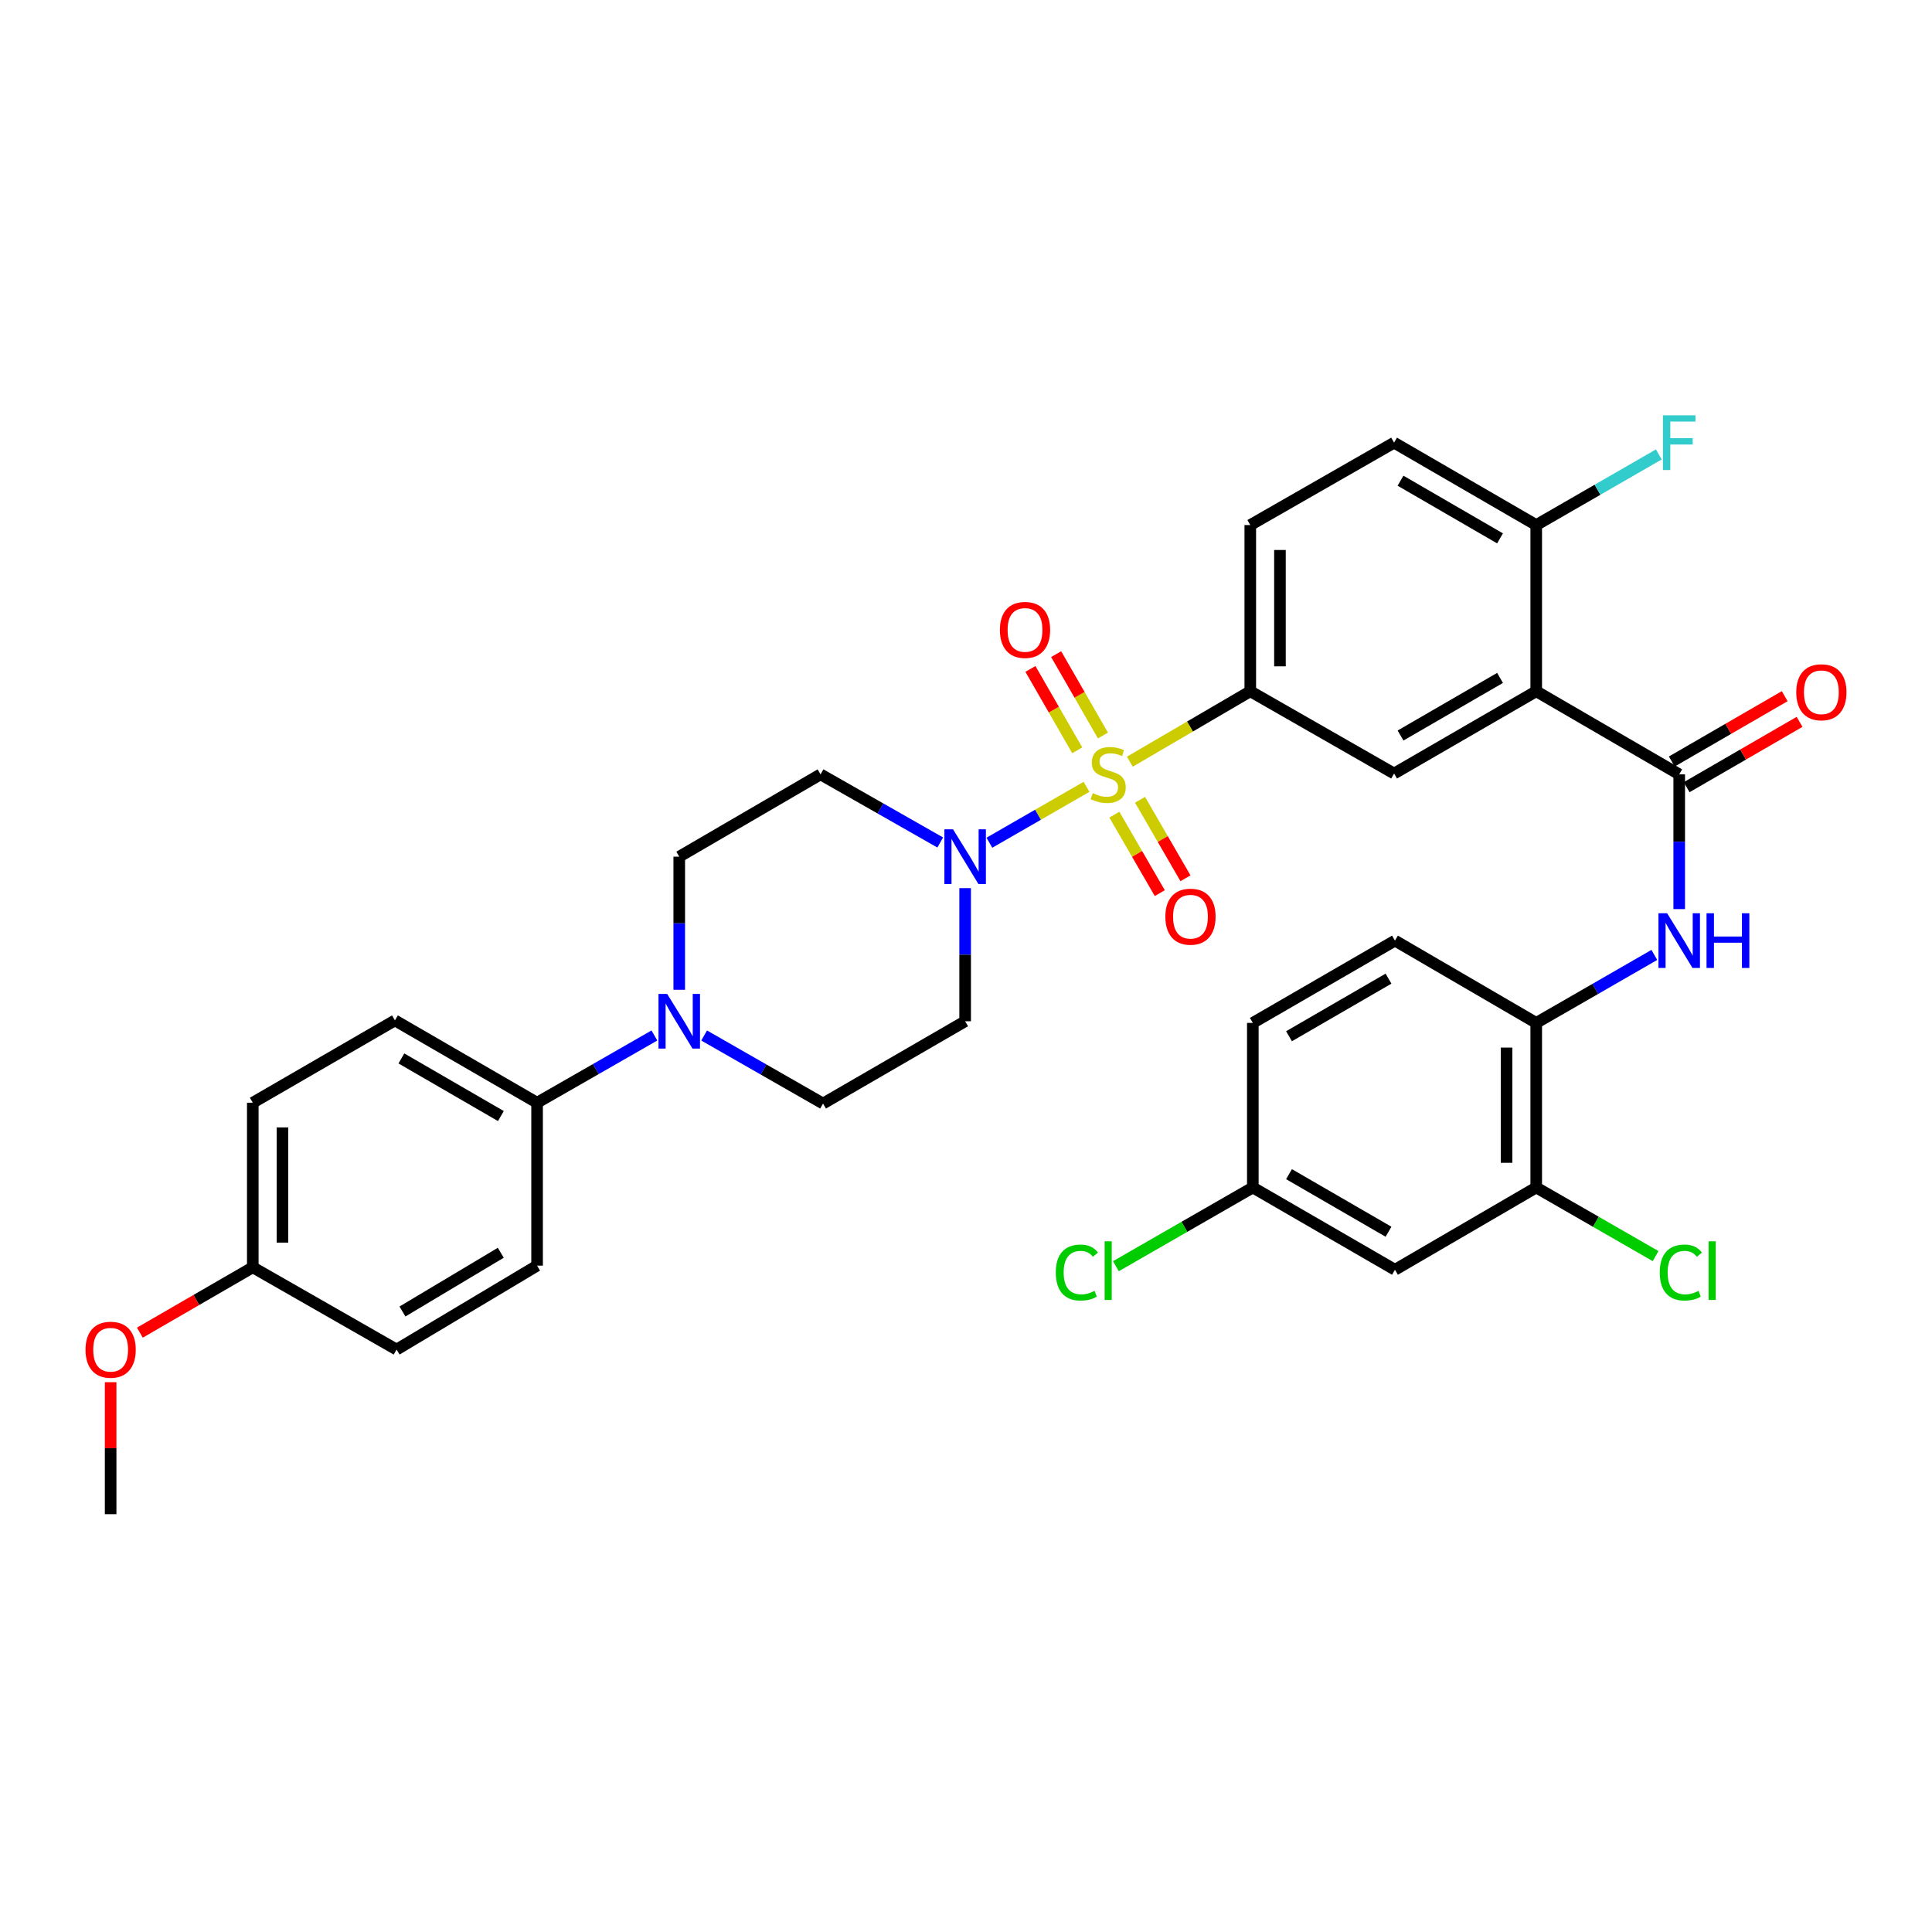 <?xml version='1.0' encoding='iso-8859-1'?>
<svg version='1.1' baseProfile='full'
              xmlns='http://www.w3.org/2000/svg'
                      xmlns:rdkit='http://www.rdkit.org/xml'
                      xmlns:xlink='http://www.w3.org/1999/xlink'
                  xml:space='preserve'
width='1000px' height='1000px' viewBox='0 0 1000 1000'>
<!-- END OF HEADER -->
<rect style='opacity:1.0;fill:#FFFFFF;stroke:none' width='1000' height='1000' x='0' y='0'> </rect>
<path class='bond-1' d='M 562.377,407.262 L 537.243,421.725' style='fill:none;fill-rule:evenodd;stroke:#CCCC00;stroke-width:6px;stroke-linecap:butt;stroke-linejoin:miter;stroke-opacity:1' />
<path class='bond-1' d='M 537.243,421.725 L 512.108,436.188' style='fill:none;fill-rule:evenodd;stroke:#0000FF;stroke-width:6px;stroke-linecap:butt;stroke-linejoin:miter;stroke-opacity:1' />
<path class='bond-3' d='M 584.803,394.252 L 615.973,376.024' style='fill:none;fill-rule:evenodd;stroke:#CCCC00;stroke-width:6px;stroke-linecap:butt;stroke-linejoin:miter;stroke-opacity:1' />
<path class='bond-3' d='M 615.973,376.024 L 647.143,357.796' style='fill:none;fill-rule:evenodd;stroke:#000000;stroke-width:6px;stroke-linecap:butt;stroke-linejoin:miter;stroke-opacity:1' />
<path class='bond-9' d='M 576.79,421.661 L 588.548,441.973' style='fill:none;fill-rule:evenodd;stroke:#CCCC00;stroke-width:6px;stroke-linecap:butt;stroke-linejoin:miter;stroke-opacity:1' />
<path class='bond-9' d='M 588.548,441.973 L 600.306,462.285' style='fill:none;fill-rule:evenodd;stroke:#FF0000;stroke-width:6px;stroke-linecap:butt;stroke-linejoin:miter;stroke-opacity:1' />
<path class='bond-9' d='M 590.083,413.967 L 601.84,434.279' style='fill:none;fill-rule:evenodd;stroke:#CCCC00;stroke-width:6px;stroke-linecap:butt;stroke-linejoin:miter;stroke-opacity:1' />
<path class='bond-9' d='M 601.84,434.279 L 613.598,454.591' style='fill:none;fill-rule:evenodd;stroke:#FF0000;stroke-width:6px;stroke-linecap:butt;stroke-linejoin:miter;stroke-opacity:1' />
<path class='bond-10' d='M 570.888,380.701 L 558.776,359.641' style='fill:none;fill-rule:evenodd;stroke:#CCCC00;stroke-width:6px;stroke-linecap:butt;stroke-linejoin:miter;stroke-opacity:1' />
<path class='bond-10' d='M 558.776,359.641 L 546.664,338.582' style='fill:none;fill-rule:evenodd;stroke:#FF0000;stroke-width:6px;stroke-linecap:butt;stroke-linejoin:miter;stroke-opacity:1' />
<path class='bond-10' d='M 557.574,388.358 L 545.462,367.298' style='fill:none;fill-rule:evenodd;stroke:#CCCC00;stroke-width:6px;stroke-linecap:butt;stroke-linejoin:miter;stroke-opacity:1' />
<path class='bond-10' d='M 545.462,367.298 L 533.35,346.239' style='fill:none;fill-rule:evenodd;stroke:#FF0000;stroke-width:6px;stroke-linecap:butt;stroke-linejoin:miter;stroke-opacity:1' />
<path class='bond-0' d='M 795.148,357.796 L 721.572,400.382' style='fill:none;fill-rule:evenodd;stroke:#000000;stroke-width:6px;stroke-linecap:butt;stroke-linejoin:miter;stroke-opacity:1' />
<path class='bond-0' d='M 776.418,350.891 L 724.915,380.701' style='fill:none;fill-rule:evenodd;stroke:#000000;stroke-width:6px;stroke-linecap:butt;stroke-linejoin:miter;stroke-opacity:1' />
<path class='bond-2' d='M 795.148,357.796 L 869.159,400.808' style='fill:none;fill-rule:evenodd;stroke:#000000;stroke-width:6px;stroke-linecap:butt;stroke-linejoin:miter;stroke-opacity:1' />
<path class='bond-35' d='M 795.148,357.796 L 795.148,271.771' style='fill:none;fill-rule:evenodd;stroke:#000000;stroke-width:6px;stroke-linecap:butt;stroke-linejoin:miter;stroke-opacity:1' />
<path class='bond-11' d='M 486.663,436.072 L 455.686,418.44' style='fill:none;fill-rule:evenodd;stroke:#0000FF;stroke-width:6px;stroke-linecap:butt;stroke-linejoin:miter;stroke-opacity:1' />
<path class='bond-11' d='M 455.686,418.44 L 424.709,400.808' style='fill:none;fill-rule:evenodd;stroke:#000000;stroke-width:6px;stroke-linecap:butt;stroke-linejoin:miter;stroke-opacity:1' />
<path class='bond-12' d='M 499.556,459.701 L 499.556,494.15' style='fill:none;fill-rule:evenodd;stroke:#0000FF;stroke-width:6px;stroke-linecap:butt;stroke-linejoin:miter;stroke-opacity:1' />
<path class='bond-12' d='M 499.556,494.15 L 499.556,528.6' style='fill:none;fill-rule:evenodd;stroke:#000000;stroke-width:6px;stroke-linecap:butt;stroke-linejoin:miter;stroke-opacity:1' />
<path class='bond-5' d='M 869.159,400.808 L 869.159,435.678' style='fill:none;fill-rule:evenodd;stroke:#000000;stroke-width:6px;stroke-linecap:butt;stroke-linejoin:miter;stroke-opacity:1' />
<path class='bond-5' d='M 869.159,435.678 L 869.159,470.547' style='fill:none;fill-rule:evenodd;stroke:#0000FF;stroke-width:6px;stroke-linecap:butt;stroke-linejoin:miter;stroke-opacity:1' />
<path class='bond-18' d='M 873.005,407.455 L 902.231,390.542' style='fill:none;fill-rule:evenodd;stroke:#000000;stroke-width:6px;stroke-linecap:butt;stroke-linejoin:miter;stroke-opacity:1' />
<path class='bond-18' d='M 902.231,390.542 L 931.456,373.63' style='fill:none;fill-rule:evenodd;stroke:#FF0000;stroke-width:6px;stroke-linecap:butt;stroke-linejoin:miter;stroke-opacity:1' />
<path class='bond-18' d='M 865.313,394.162 L 894.538,377.249' style='fill:none;fill-rule:evenodd;stroke:#000000;stroke-width:6px;stroke-linecap:butt;stroke-linejoin:miter;stroke-opacity:1' />
<path class='bond-18' d='M 894.538,377.249 L 923.764,360.337' style='fill:none;fill-rule:evenodd;stroke:#FF0000;stroke-width:6px;stroke-linecap:butt;stroke-linejoin:miter;stroke-opacity:1' />
<path class='bond-4' d='M 647.143,357.796 L 721.572,400.382' style='fill:none;fill-rule:evenodd;stroke:#000000;stroke-width:6px;stroke-linecap:butt;stroke-linejoin:miter;stroke-opacity:1' />
<path class='bond-19' d='M 647.143,357.796 L 647.143,271.771' style='fill:none;fill-rule:evenodd;stroke:#000000;stroke-width:6px;stroke-linecap:butt;stroke-linejoin:miter;stroke-opacity:1' />
<path class='bond-19' d='M 662.502,344.892 L 662.502,284.675' style='fill:none;fill-rule:evenodd;stroke:#000000;stroke-width:6px;stroke-linecap:butt;stroke-linejoin:miter;stroke-opacity:1' />
<path class='bond-7' d='M 856.284,494.268 L 825.716,511.861' style='fill:none;fill-rule:evenodd;stroke:#0000FF;stroke-width:6px;stroke-linecap:butt;stroke-linejoin:miter;stroke-opacity:1' />
<path class='bond-7' d='M 825.716,511.861 L 795.148,529.453' style='fill:none;fill-rule:evenodd;stroke:#000000;stroke-width:6px;stroke-linecap:butt;stroke-linejoin:miter;stroke-opacity:1' />
<path class='bond-6' d='M 364.461,535.973 L 395.233,553.583' style='fill:none;fill-rule:evenodd;stroke:#0000FF;stroke-width:6px;stroke-linecap:butt;stroke-linejoin:miter;stroke-opacity:1' />
<path class='bond-6' d='M 395.233,553.583 L 426.006,571.194' style='fill:none;fill-rule:evenodd;stroke:#000000;stroke-width:6px;stroke-linecap:butt;stroke-linejoin:miter;stroke-opacity:1' />
<path class='bond-15' d='M 338.717,535.969 L 308.355,553.368' style='fill:none;fill-rule:evenodd;stroke:#0000FF;stroke-width:6px;stroke-linecap:butt;stroke-linejoin:miter;stroke-opacity:1' />
<path class='bond-15' d='M 308.355,553.368 L 277.993,570.767' style='fill:none;fill-rule:evenodd;stroke:#000000;stroke-width:6px;stroke-linecap:butt;stroke-linejoin:miter;stroke-opacity:1' />
<path class='bond-34' d='M 351.577,512.31 L 351.577,477.86' style='fill:none;fill-rule:evenodd;stroke:#0000FF;stroke-width:6px;stroke-linecap:butt;stroke-linejoin:miter;stroke-opacity:1' />
<path class='bond-34' d='M 351.577,477.86 L 351.577,443.411' style='fill:none;fill-rule:evenodd;stroke:#000000;stroke-width:6px;stroke-linecap:butt;stroke-linejoin:miter;stroke-opacity:1' />
<path class='bond-8' d='M 795.148,529.453 L 795.148,614.641' style='fill:none;fill-rule:evenodd;stroke:#000000;stroke-width:6px;stroke-linecap:butt;stroke-linejoin:miter;stroke-opacity:1' />
<path class='bond-8' d='M 779.79,542.231 L 779.79,601.863' style='fill:none;fill-rule:evenodd;stroke:#000000;stroke-width:6px;stroke-linecap:butt;stroke-linejoin:miter;stroke-opacity:1' />
<path class='bond-21' d='M 795.148,529.453 L 722.033,486.859' style='fill:none;fill-rule:evenodd;stroke:#000000;stroke-width:6px;stroke-linecap:butt;stroke-linejoin:miter;stroke-opacity:1' />
<path class='bond-14' d='M 795.148,614.641 L 722.033,657.227' style='fill:none;fill-rule:evenodd;stroke:#000000;stroke-width:6px;stroke-linecap:butt;stroke-linejoin:miter;stroke-opacity:1' />
<path class='bond-25' d='M 795.148,614.641 L 826.041,632.401' style='fill:none;fill-rule:evenodd;stroke:#000000;stroke-width:6px;stroke-linecap:butt;stroke-linejoin:miter;stroke-opacity:1' />
<path class='bond-25' d='M 826.041,632.401 L 856.934,650.161' style='fill:none;fill-rule:evenodd;stroke:#00CC00;stroke-width:6px;stroke-linecap:butt;stroke-linejoin:miter;stroke-opacity:1' />
<path class='bond-17' d='M 424.709,400.808 L 351.577,443.411' style='fill:none;fill-rule:evenodd;stroke:#000000;stroke-width:6px;stroke-linecap:butt;stroke-linejoin:miter;stroke-opacity:1' />
<path class='bond-16' d='M 499.556,528.6 L 426.006,571.194' style='fill:none;fill-rule:evenodd;stroke:#000000;stroke-width:6px;stroke-linecap:butt;stroke-linejoin:miter;stroke-opacity:1' />
<path class='bond-13' d='M 795.148,271.771 L 721.572,229.125' style='fill:none;fill-rule:evenodd;stroke:#000000;stroke-width:6px;stroke-linecap:butt;stroke-linejoin:miter;stroke-opacity:1' />
<path class='bond-13' d='M 776.41,278.662 L 724.907,248.81' style='fill:none;fill-rule:evenodd;stroke:#000000;stroke-width:6px;stroke-linecap:butt;stroke-linejoin:miter;stroke-opacity:1' />
<path class='bond-26' d='M 795.148,271.771 L 826.876,253.489' style='fill:none;fill-rule:evenodd;stroke:#000000;stroke-width:6px;stroke-linecap:butt;stroke-linejoin:miter;stroke-opacity:1' />
<path class='bond-26' d='M 826.876,253.489 L 858.604,235.208' style='fill:none;fill-rule:evenodd;stroke:#33CCCC;stroke-width:6px;stroke-linecap:butt;stroke-linejoin:miter;stroke-opacity:1' />
<path class='bond-37' d='M 722.033,657.227 L 648.457,614.641' style='fill:none;fill-rule:evenodd;stroke:#000000;stroke-width:6px;stroke-linecap:butt;stroke-linejoin:miter;stroke-opacity:1' />
<path class='bond-37' d='M 718.69,637.547 L 667.187,607.737' style='fill:none;fill-rule:evenodd;stroke:#000000;stroke-width:6px;stroke-linecap:butt;stroke-linejoin:miter;stroke-opacity:1' />
<path class='bond-22' d='M 277.993,570.767 L 204.417,528.164' style='fill:none;fill-rule:evenodd;stroke:#000000;stroke-width:6px;stroke-linecap:butt;stroke-linejoin:miter;stroke-opacity:1' />
<path class='bond-22' d='M 259.26,577.668 L 207.757,547.846' style='fill:none;fill-rule:evenodd;stroke:#000000;stroke-width:6px;stroke-linecap:butt;stroke-linejoin:miter;stroke-opacity:1' />
<path class='bond-23' d='M 277.993,570.767 L 277.993,655.094' style='fill:none;fill-rule:evenodd;stroke:#000000;stroke-width:6px;stroke-linecap:butt;stroke-linejoin:miter;stroke-opacity:1' />
<path class='bond-20' d='M 647.143,271.771 L 721.572,229.125' style='fill:none;fill-rule:evenodd;stroke:#000000;stroke-width:6px;stroke-linecap:butt;stroke-linejoin:miter;stroke-opacity:1' />
<path class='bond-28' d='M 722.033,486.859 L 648.457,529.453' style='fill:none;fill-rule:evenodd;stroke:#000000;stroke-width:6px;stroke-linecap:butt;stroke-linejoin:miter;stroke-opacity:1' />
<path class='bond-28' d='M 718.692,506.54 L 667.188,536.356' style='fill:none;fill-rule:evenodd;stroke:#000000;stroke-width:6px;stroke-linecap:butt;stroke-linejoin:miter;stroke-opacity:1' />
<path class='bond-30' d='M 204.417,528.164 L 130.841,570.767' style='fill:none;fill-rule:evenodd;stroke:#000000;stroke-width:6px;stroke-linecap:butt;stroke-linejoin:miter;stroke-opacity:1' />
<path class='bond-29' d='M 277.993,655.094 L 205.278,698.533' style='fill:none;fill-rule:evenodd;stroke:#000000;stroke-width:6px;stroke-linecap:butt;stroke-linejoin:miter;stroke-opacity:1' />
<path class='bond-29' d='M 259.209,648.425 L 208.309,678.832' style='fill:none;fill-rule:evenodd;stroke:#000000;stroke-width:6px;stroke-linecap:butt;stroke-linejoin:miter;stroke-opacity:1' />
<path class='bond-24' d='M 648.457,614.641 L 648.457,529.453' style='fill:none;fill-rule:evenodd;stroke:#000000;stroke-width:6px;stroke-linecap:butt;stroke-linejoin:miter;stroke-opacity:1' />
<path class='bond-31' d='M 648.457,614.641 L 613.024,635.011' style='fill:none;fill-rule:evenodd;stroke:#000000;stroke-width:6px;stroke-linecap:butt;stroke-linejoin:miter;stroke-opacity:1' />
<path class='bond-31' d='M 613.024,635.011 L 577.592,655.381' style='fill:none;fill-rule:evenodd;stroke:#00CC00;stroke-width:6px;stroke-linecap:butt;stroke-linejoin:miter;stroke-opacity:1' />
<path class='bond-27' d='M 130.841,655.956 L 205.278,698.533' style='fill:none;fill-rule:evenodd;stroke:#000000;stroke-width:6px;stroke-linecap:butt;stroke-linejoin:miter;stroke-opacity:1' />
<path class='bond-32' d='M 130.841,655.956 L 101.615,672.868' style='fill:none;fill-rule:evenodd;stroke:#000000;stroke-width:6px;stroke-linecap:butt;stroke-linejoin:miter;stroke-opacity:1' />
<path class='bond-32' d='M 101.615,672.868 L 72.39,689.78' style='fill:none;fill-rule:evenodd;stroke:#FF0000;stroke-width:6px;stroke-linecap:butt;stroke-linejoin:miter;stroke-opacity:1' />
<path class='bond-36' d='M 130.841,655.956 L 130.841,570.767' style='fill:none;fill-rule:evenodd;stroke:#000000;stroke-width:6px;stroke-linecap:butt;stroke-linejoin:miter;stroke-opacity:1' />
<path class='bond-36' d='M 146.199,643.178 L 146.199,583.546' style='fill:none;fill-rule:evenodd;stroke:#000000;stroke-width:6px;stroke-linecap:butt;stroke-linejoin:miter;stroke-opacity:1' />
<path class='bond-33' d='M 57.265,715.423 L 57.265,749.581' style='fill:none;fill-rule:evenodd;stroke:#FF0000;stroke-width:6px;stroke-linecap:butt;stroke-linejoin:miter;stroke-opacity:1' />
<path class='bond-33' d='M 57.265,749.581 L 57.265,783.739' style='fill:none;fill-rule:evenodd;stroke:#000000;stroke-width:6px;stroke-linecap:butt;stroke-linejoin:miter;stroke-opacity:1' />
<path  class='atom-0' d='M 565.593 410.528
Q 565.913 410.648, 567.233 411.208
Q 568.553 411.768, 569.993 412.128
Q 571.473 412.448, 572.913 412.448
Q 575.593 412.448, 577.153 411.168
Q 578.713 409.848, 578.713 407.568
Q 578.713 406.008, 577.913 405.048
Q 577.153 404.088, 575.953 403.568
Q 574.753 403.048, 572.753 402.448
Q 570.233 401.688, 568.713 400.968
Q 567.233 400.248, 566.153 398.728
Q 565.113 397.208, 565.113 394.648
Q 565.113 391.088, 567.513 388.888
Q 569.953 386.688, 574.753 386.688
Q 578.033 386.688, 581.753 388.248
L 580.833 391.328
Q 577.433 389.928, 574.873 389.928
Q 572.113 389.928, 570.593 391.088
Q 569.073 392.208, 569.113 394.168
Q 569.113 395.688, 569.873 396.608
Q 570.673 397.528, 571.793 398.048
Q 572.953 398.568, 574.873 399.168
Q 577.433 399.968, 578.953 400.768
Q 580.473 401.568, 581.553 403.208
Q 582.673 404.808, 582.673 407.568
Q 582.673 411.488, 580.033 413.608
Q 577.433 415.688, 573.073 415.688
Q 570.553 415.688, 568.633 415.128
Q 566.753 414.608, 564.513 413.688
L 565.593 410.528
' fill='#CCCC00'/>
<path  class='atom-2' d='M 493.296 429.251
L 502.576 444.251
Q 503.496 445.731, 504.976 448.411
Q 506.456 451.091, 506.536 451.251
L 506.536 429.251
L 510.296 429.251
L 510.296 457.571
L 506.416 457.571
L 496.456 441.171
Q 495.296 439.251, 494.056 437.051
Q 492.856 434.851, 492.496 434.171
L 492.496 457.571
L 488.816 457.571
L 488.816 429.251
L 493.296 429.251
' fill='#0000FF'/>
<path  class='atom-6' d='M 862.899 472.699
L 872.179 487.699
Q 873.099 489.179, 874.579 491.859
Q 876.059 494.539, 876.139 494.699
L 876.139 472.699
L 879.899 472.699
L 879.899 501.019
L 876.019 501.019
L 866.059 484.619
Q 864.899 482.699, 863.659 480.499
Q 862.459 478.299, 862.099 477.619
L 862.099 501.019
L 858.419 501.019
L 858.419 472.699
L 862.899 472.699
' fill='#0000FF'/>
<path  class='atom-6' d='M 883.299 472.699
L 887.139 472.699
L 887.139 484.739
L 901.619 484.739
L 901.619 472.699
L 905.459 472.699
L 905.459 501.019
L 901.619 501.019
L 901.619 487.939
L 887.139 487.939
L 887.139 501.019
L 883.299 501.019
L 883.299 472.699
' fill='#0000FF'/>
<path  class='atom-7' d='M 345.317 514.44
L 354.597 529.44
Q 355.517 530.92, 356.997 533.6
Q 358.477 536.28, 358.557 536.44
L 358.557 514.44
L 362.317 514.44
L 362.317 542.76
L 358.437 542.76
L 348.477 526.36
Q 347.317 524.44, 346.077 522.24
Q 344.877 520.04, 344.517 519.36
L 344.517 542.76
L 340.837 542.76
L 340.837 514.44
L 345.317 514.44
' fill='#0000FF'/>
<path  class='atom-10' d='M 603.187 474.473
Q 603.187 467.673, 606.547 463.873
Q 609.907 460.073, 616.187 460.073
Q 622.467 460.073, 625.827 463.873
Q 629.187 467.673, 629.187 474.473
Q 629.187 481.353, 625.787 485.273
Q 622.387 489.153, 616.187 489.153
Q 609.947 489.153, 606.547 485.273
Q 603.187 481.393, 603.187 474.473
M 616.187 485.953
Q 620.507 485.953, 622.827 483.073
Q 625.187 480.153, 625.187 474.473
Q 625.187 468.913, 622.827 466.113
Q 620.507 463.273, 616.187 463.273
Q 611.867 463.273, 609.507 466.073
Q 607.187 468.873, 607.187 474.473
Q 607.187 480.193, 609.507 483.073
Q 611.867 485.953, 616.187 485.953
' fill='#FF0000'/>
<path  class='atom-11' d='M 517.546 326.041
Q 517.546 319.241, 520.906 315.441
Q 524.266 311.641, 530.546 311.641
Q 536.826 311.641, 540.186 315.441
Q 543.546 319.241, 543.546 326.041
Q 543.546 332.921, 540.146 336.841
Q 536.746 340.721, 530.546 340.721
Q 524.306 340.721, 520.906 336.841
Q 517.546 332.961, 517.546 326.041
M 530.546 337.521
Q 534.866 337.521, 537.186 334.641
Q 539.546 331.721, 539.546 326.041
Q 539.546 320.481, 537.186 317.681
Q 534.866 314.841, 530.546 314.841
Q 526.226 314.841, 523.866 317.641
Q 521.546 320.441, 521.546 326.041
Q 521.546 331.761, 523.866 334.641
Q 526.226 337.521, 530.546 337.521
' fill='#FF0000'/>
<path  class='atom-19' d='M 929.735 358.311
Q 929.735 351.511, 933.095 347.711
Q 936.455 343.911, 942.735 343.911
Q 949.015 343.911, 952.375 347.711
Q 955.735 351.511, 955.735 358.311
Q 955.735 365.191, 952.335 369.111
Q 948.935 372.991, 942.735 372.991
Q 936.495 372.991, 933.095 369.111
Q 929.735 365.231, 929.735 358.311
M 942.735 369.791
Q 947.055 369.791, 949.375 366.911
Q 951.735 363.991, 951.735 358.311
Q 951.735 352.751, 949.375 349.951
Q 947.055 347.111, 942.735 347.111
Q 938.415 347.111, 936.055 349.911
Q 933.735 352.711, 933.735 358.311
Q 933.735 364.031, 936.055 366.911
Q 938.415 369.791, 942.735 369.791
' fill='#FF0000'/>
<path  class='atom-26' d='M 859.092 658.659
Q 859.092 651.619, 862.372 647.939
Q 865.692 644.219, 871.972 644.219
Q 877.812 644.219, 880.932 648.339
L 878.292 650.499
Q 876.012 647.499, 871.972 647.499
Q 867.692 647.499, 865.412 650.379
Q 863.172 653.219, 863.172 658.659
Q 863.172 664.259, 865.492 667.139
Q 867.852 670.019, 872.412 670.019
Q 875.532 670.019, 879.172 668.139
L 880.292 671.139
Q 878.812 672.099, 876.572 672.659
Q 874.332 673.219, 871.852 673.219
Q 865.692 673.219, 862.372 669.459
Q 859.092 665.699, 859.092 658.659
' fill='#00CC00'/>
<path  class='atom-26' d='M 884.372 642.499
L 888.052 642.499
L 888.052 672.859
L 884.372 672.859
L 884.372 642.499
' fill='#00CC00'/>
<path  class='atom-27' d='M 860.739 214.965
L 877.579 214.965
L 877.579 218.205
L 864.539 218.205
L 864.539 226.805
L 876.139 226.805
L 876.139 230.085
L 864.539 230.085
L 864.539 243.285
L 860.739 243.285
L 860.739 214.965
' fill='#33CCCC'/>
<path  class='atom-32' d='M 546.473 658.659
Q 546.473 651.619, 549.753 647.939
Q 553.073 644.219, 559.353 644.219
Q 565.193 644.219, 568.313 648.339
L 565.673 650.499
Q 563.393 647.499, 559.353 647.499
Q 555.073 647.499, 552.793 650.379
Q 550.553 653.219, 550.553 658.659
Q 550.553 664.259, 552.873 667.139
Q 555.233 670.019, 559.793 670.019
Q 562.913 670.019, 566.553 668.139
L 567.673 671.139
Q 566.193 672.099, 563.953 672.659
Q 561.713 673.219, 559.233 673.219
Q 553.073 673.219, 549.753 669.459
Q 546.473 665.699, 546.473 658.659
' fill='#00CC00'/>
<path  class='atom-32' d='M 571.753 642.499
L 575.433 642.499
L 575.433 672.859
L 571.753 672.859
L 571.753 642.499
' fill='#00CC00'/>
<path  class='atom-33' d='M 44.265 698.613
Q 44.265 691.813, 47.625 688.013
Q 50.985 684.213, 57.265 684.213
Q 63.545 684.213, 66.905 688.013
Q 70.265 691.813, 70.265 698.613
Q 70.265 705.493, 66.865 709.413
Q 63.465 713.293, 57.265 713.293
Q 51.025 713.293, 47.625 709.413
Q 44.265 705.533, 44.265 698.613
M 57.265 710.093
Q 61.585 710.093, 63.905 707.213
Q 66.265 704.293, 66.265 698.613
Q 66.265 693.053, 63.905 690.253
Q 61.585 687.413, 57.265 687.413
Q 52.945 687.413, 50.585 690.213
Q 48.265 693.013, 48.265 698.613
Q 48.265 704.333, 50.585 707.213
Q 52.945 710.093, 57.265 710.093
' fill='#FF0000'/>
</svg>
